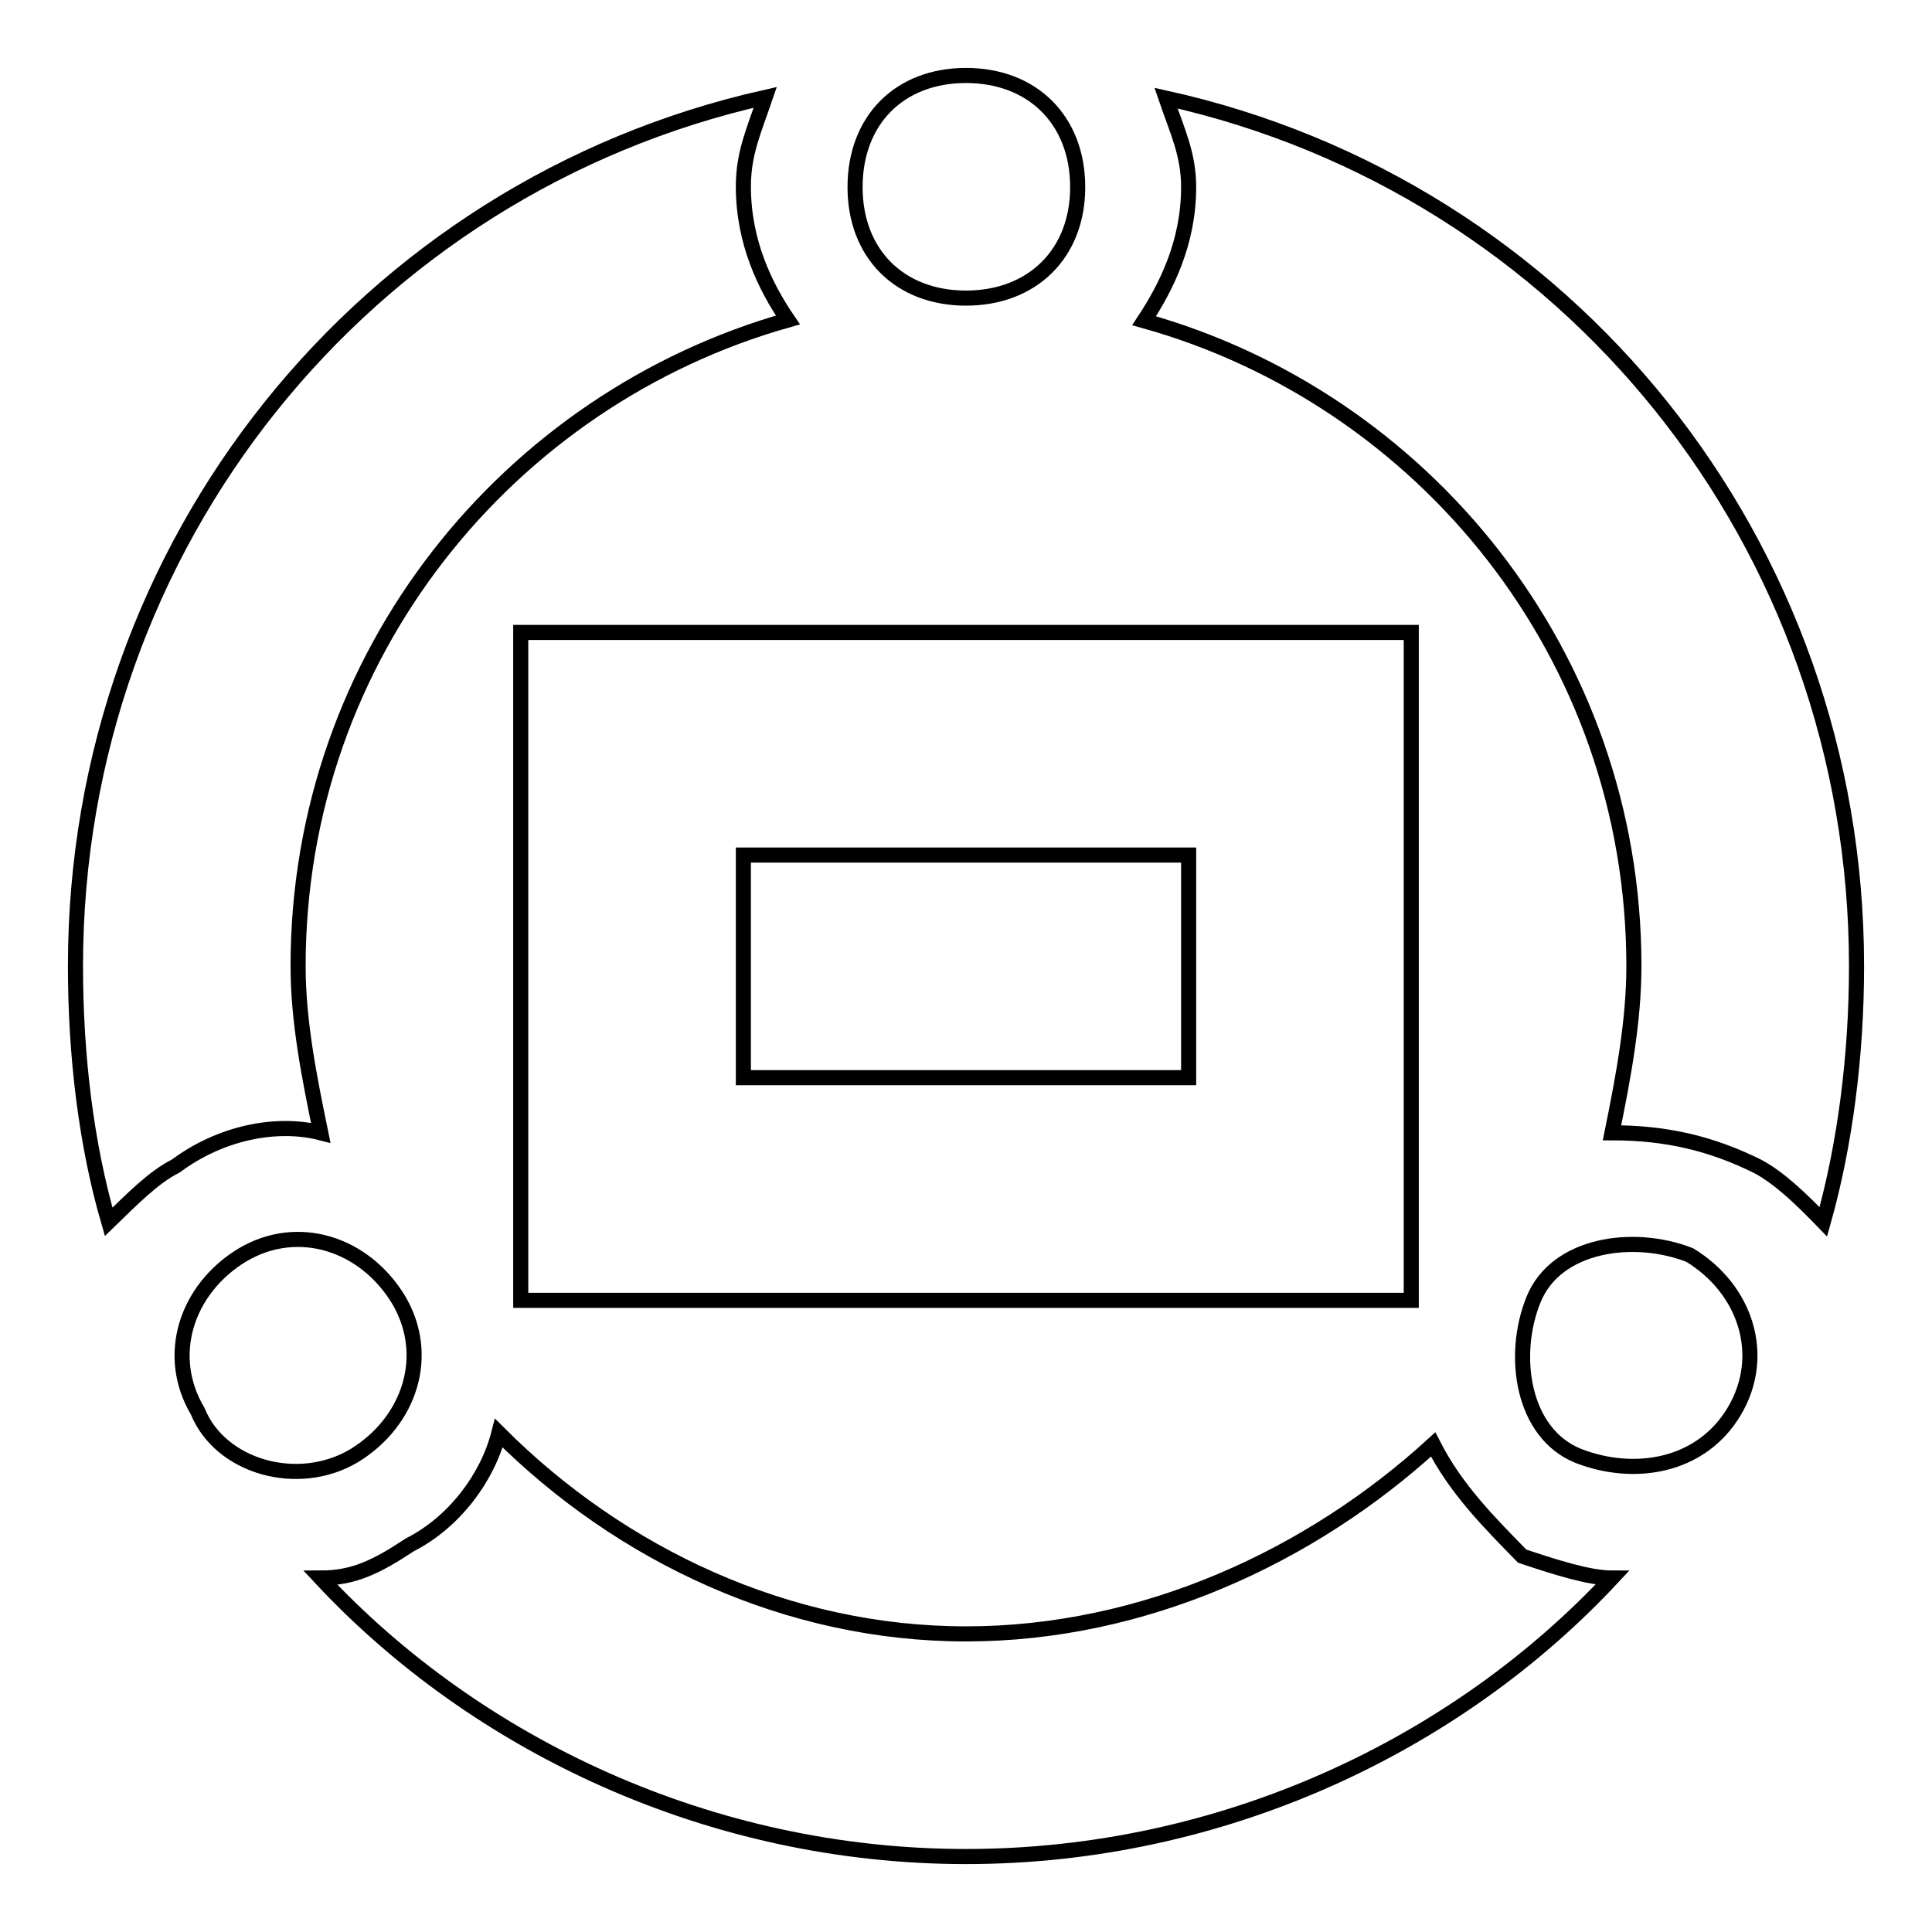 <?xml version="1.0" encoding="utf-8"?>
<!-- Svg Vector Icons : http://www.onlinewebfonts.com/icon -->
<!DOCTYPE svg PUBLIC "-//W3C//DTD SVG 1.1//EN" "http://www.w3.org/Graphics/SVG/1.1/DTD/svg11.dtd">
<svg version="1.1" xmlns="http://www.w3.org/2000/svg" xmlns:xlink="http://www.w3.org/1999/xlink" x="0px" y="0px" viewBox="0 0 256 256" enable-background="new 0 0 256 256" xml:space="preserve">
<g> <path stroke-width="2" fill-opacity="0" stroke="#000000"  d="M98.5,172.3H69V83.8h118v88.5H98.5z M98.5,142.8h59v-29.5h-59V142.8z M213.6,209.1 C192.9,231.3,161.9,246,128,246c-33.9,0-64.9-14.8-85.5-36.9c4.4,0,7.4-1.5,11.8-4.4c5.9-3,10.3-8.9,11.8-14.8 c16.2,16.2,38.3,26.6,61.9,26.6c23.6,0,45.7-10.3,61.9-25.1c3,5.9,7.4,10.3,11.8,14.8C206.2,207.7,210.6,209.1,213.6,209.1 L213.6,209.1z M241.6,161.9c-2.9-3-5.9-5.9-8.8-7.4c-5.9-2.9-11.8-4.4-19.2-4.4c1.5-7.4,2.9-14.8,2.9-22.1 c0-41.3-28-75.2-64.9-85.5c2.9-4.4,5.9-10.3,5.9-17.7c0-4.4-1.5-7.4-3-11.8C207.7,24.8,246,72,246,128 C246,139.8,244.5,151.6,241.6,161.9L241.6,161.9z M14.4,161.9c-3-10.3-4.4-22.1-4.4-33.9c0-56,38.4-103.2,91.4-115.1 c-1.5,4.4-2.9,7.4-2.9,11.8c0,7.4,2.9,13.3,5.9,17.7C67.5,52.8,39.5,86.7,39.5,128c0,7.4,1.5,14.8,3,22.1c-5.9-1.5-13.3,0-19.2,4.4 C20.3,156,17.4,159,14.4,161.9z M128,39.5c-8.8,0-14.7-5.9-14.7-14.7c0-8.9,5.9-14.8,14.7-14.8s14.8,5.9,14.8,14.8 C142.8,33.6,136.8,39.5,128,39.5z M26.2,187c-4.4-7.4-1.5-16.2,5.9-20.7c7.4-4.4,16.2-1.5,20.7,5.9c4.4,7.4,1.5,16.2-5.9,20.7 C39.5,197.3,29.2,194.4,26.2,187z M229.8,187c-4.4,7.4-13.3,8.8-20.7,5.9c-7.4-3-8.9-13.3-5.9-20.7s13.3-8.8,20.7-5.9 C231.3,170.8,234.2,179.6,229.8,187z"/></g>
</svg>